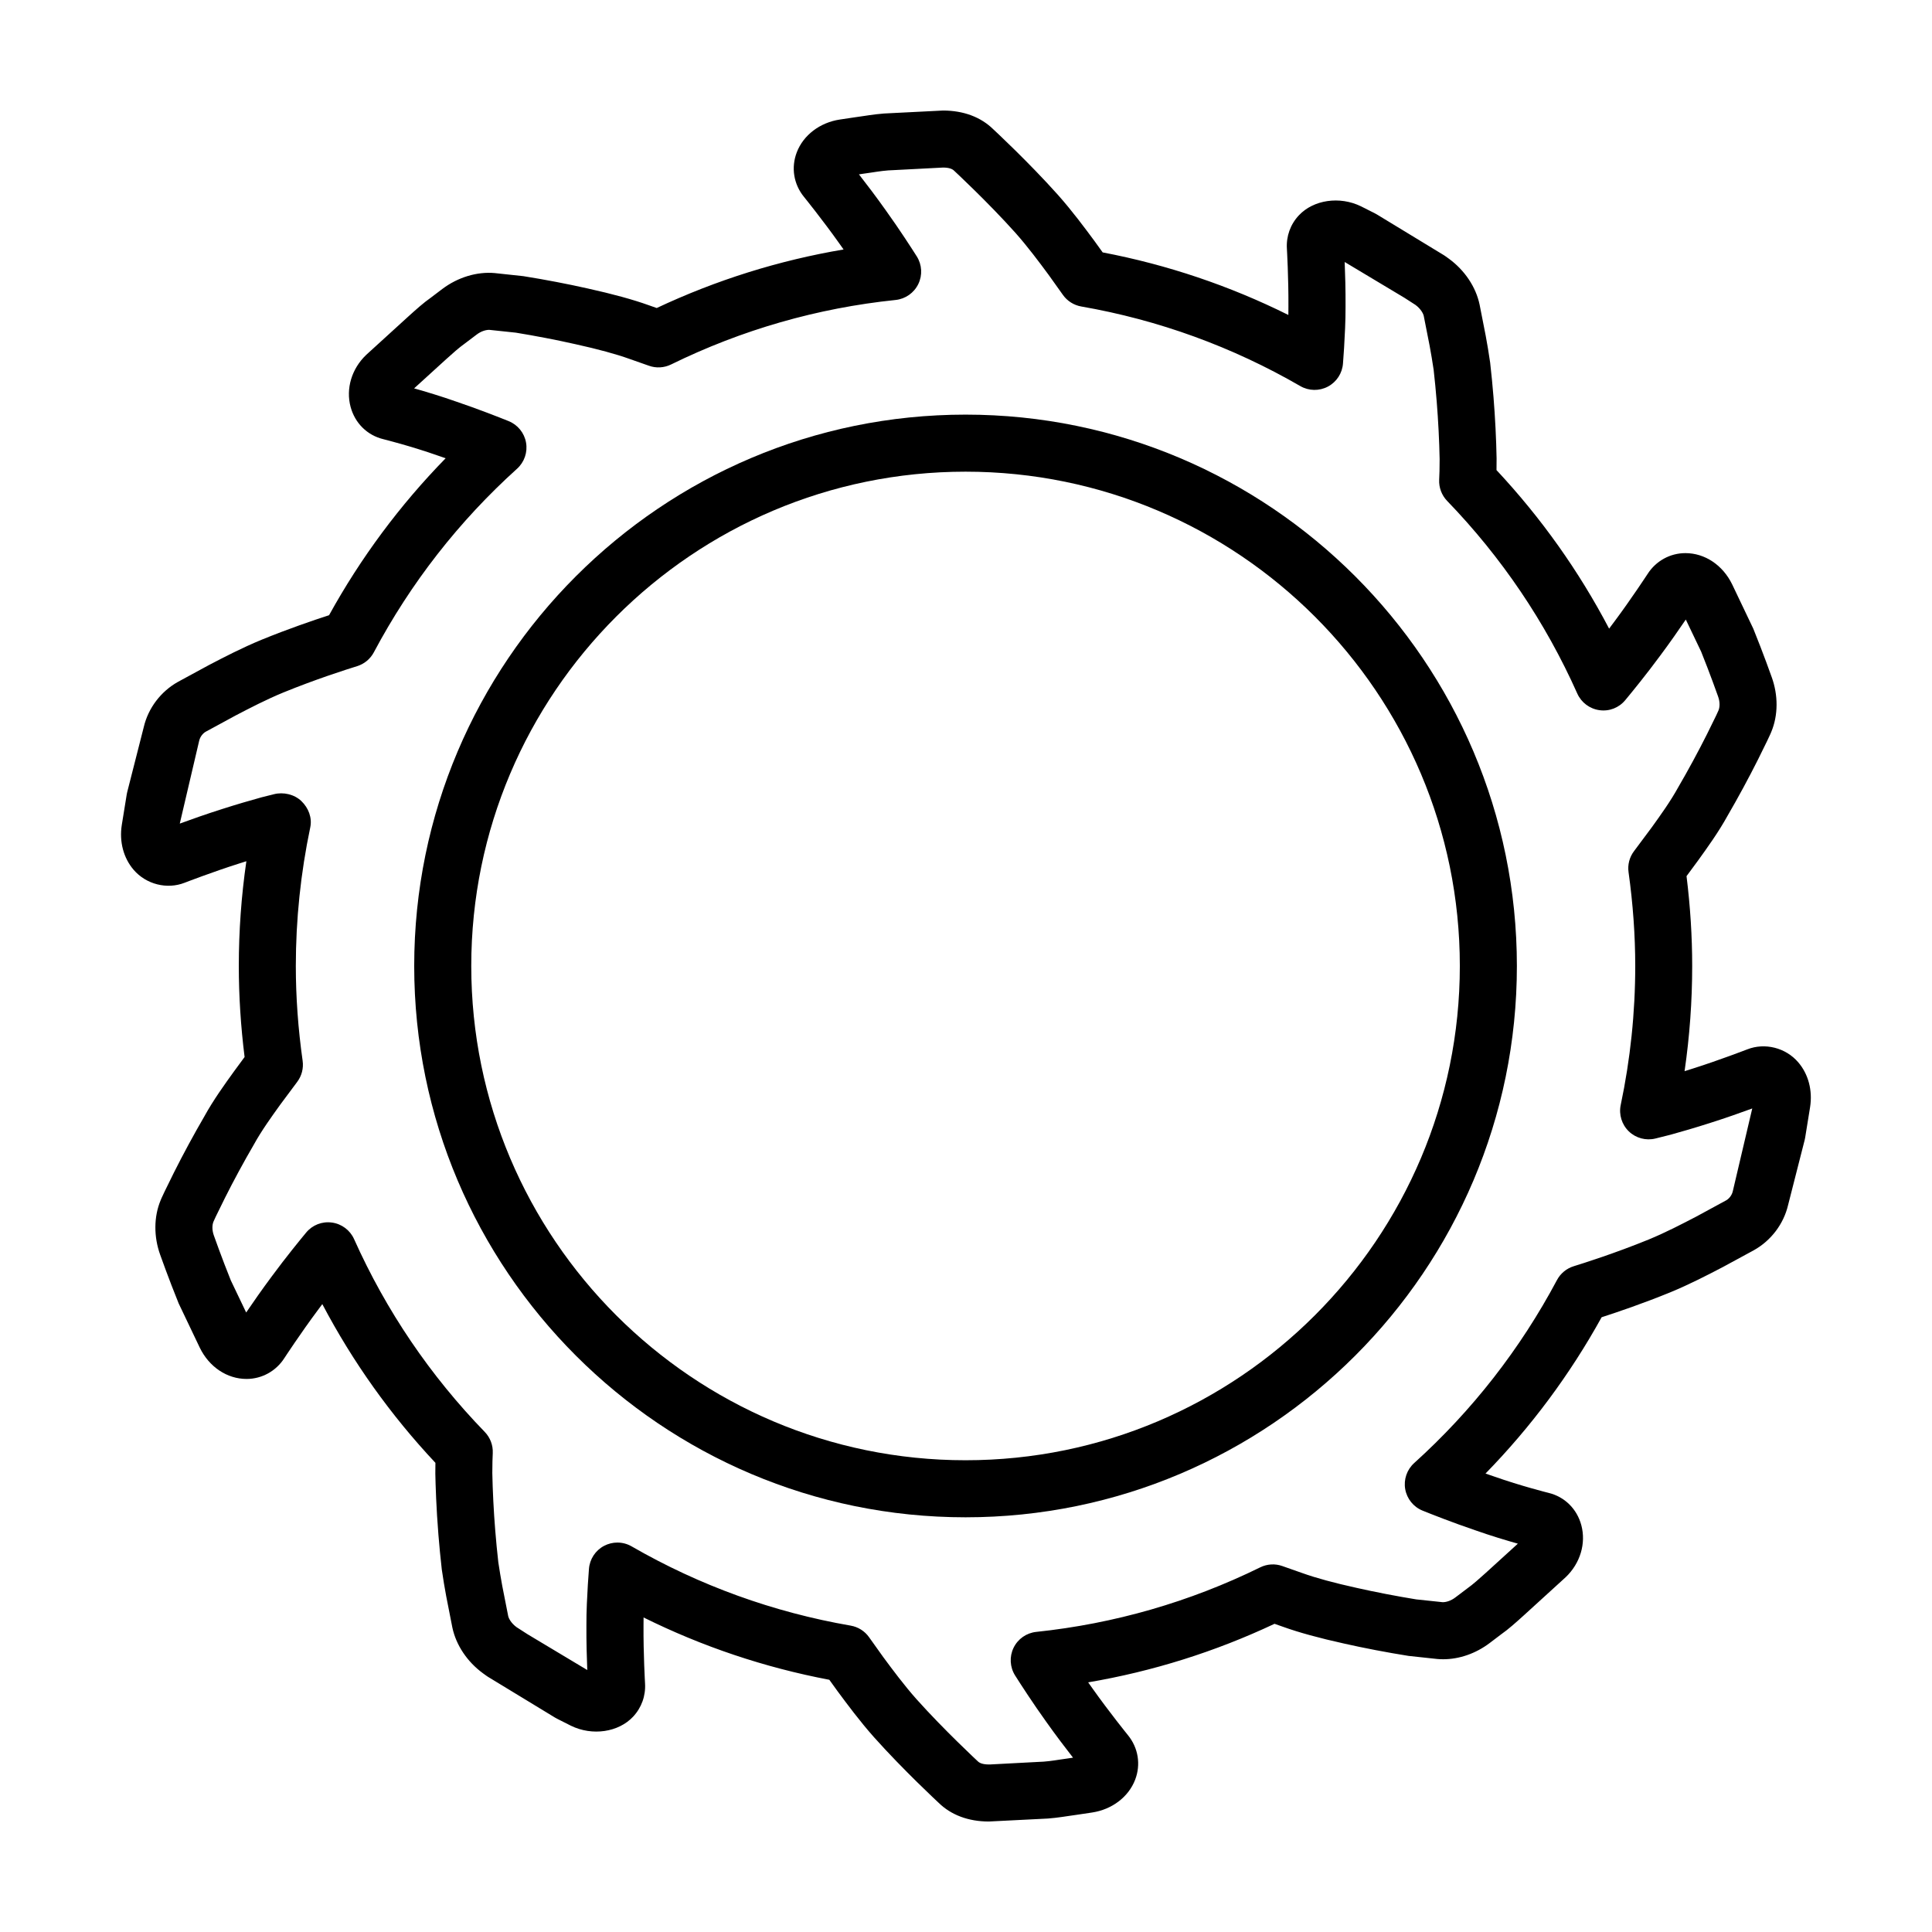 <?xml version="1.0" encoding="UTF-8"?>
<!-- Uploaded to: ICON Repo, www.svgrepo.com, Generator: ICON Repo Mixer Tools -->
<svg fill="#000000" width="800px" height="800px" version="1.1" viewBox="144 144 512 512" xmlns="http://www.w3.org/2000/svg">
 <g>
  <path d="m607.05 422.09c-0.074 0.023-7.344 2.848-14.48 5.106-0.719 0.227-1.438 0.453-2.141 0.676 1.344-9.234 2.019-18.57 2.019-27.875 0-7.793-0.504-15.789-1.5-23.809l3.023-4.098c2.449-3.394 5.496-7.617 7.891-11.977 2.672-4.586 5.594-9.977 8.031-14.836l2.449-4.984c0.734-1.484 1.09-2.394 1.09-2.394 1.809-4.359 1.832-9.645 0.09-14.453 0 0-2.211-6.266-4.883-12.848l-5.598-11.734c-2.481-5.109-7.231-8.281-12.391-8.281-4.047 0-7.789 2.062-9.996 5.488-0.047 0.066-4.344 6.656-8.879 12.727-0.449 0.605-0.898 1.203-1.344 1.793-8.004-15.266-18.008-29.348-29.84-42.008 0.02-0.906 0.031-1.934 0.023-3.082-0.09-5.023-0.387-10.938-0.816-16.227-0.242-3.019-0.539-6.07-0.891-9.18-0.359-2.578-0.789-4.973-1.176-7.113l-1.629-8.293c-0.984-4.641-3.926-9.047-8.098-12.105l-0.922-0.664c-0.141-0.105-0.297-0.207-0.449-0.301l-17.781-10.812c-0.16-0.098-0.324-0.188-0.5-0.273l-3.672-1.855c-5.652-2.766-12.59-1.738-16.461 2.383-2.258 2.402-3.387 5.562-3.176 8.871 0.004 0.074 0.453 7.828 0.402 15.312 0.004 0.734 0 1.477-0.016 2.223-15.578-7.75-32.066-13.305-49.211-16.582l-2.188-3.039c-2.488-3.359-5.898-7.965-9.672-12.211-7.785-8.711-16.898-17.164-17.109-17.359-3.309-3.258-7.926-4.984-13.34-4.984l-13.578 0.684c-2.805 0.066-5.453 0.469-7.578 0.789-0.719 0.109-1.391 0.211-2.191 0.316l-4.012 0.598c-5.273 0.801-9.637 4.121-11.387 8.664-1.562 4.047-0.84 8.48 1.906 11.84 0.051 0.059 4.969 6.141 9.32 12.281 0.398 0.551 0.785 1.102 1.168 1.648-17.129 2.891-33.727 8.09-49.52 15.516l-2.144-0.754c-4.098-1.477-9.551-2.973-16.172-4.434-5.176-1.168-11.234-2.336-17.027-3.258l-7.547-0.812c-4.695-0.434-9.793 1.09-13.93 4.207l-2.996 2.273c-1.996 1.391-3.988 3.195-6.106 5.106l-11.062 10.082c-3.856 3.672-5.441 8.953-4.144 13.785 1.16 4.324 4.414 7.527 8.664 8.559 0.074 0.016 7.324 1.824 14.539 4.375 0.664 0.227 1.328 0.457 1.988 0.684-12.125 12.41-22.484 26.348-30.895 41.594-4.18 1.355-10.883 3.641-17.887 6.504-5.184 2.141-10.016 4.656-13.898 6.68l-8.227 4.465c-4.594 2.559-7.926 6.996-9.094 12l-4.391 17.246c-0.051 0.195-0.09 0.387-0.121 0.586l-1.316 8.141c-0.684 4.394 0.457 8.711 3.133 11.836 3.34 3.898 8.891 5.269 13.531 3.438 0.074-0.023 7.344-2.848 14.48-5.106 0.629-0.203 1.254-0.398 1.875-0.594-1.336 9.211-2.004 18.504-2.004 27.77 0 7.894 0.52 15.992 1.535 24.117l-2.805 3.809c-2.449 3.394-5.496 7.617-7.891 11.977-2.672 4.586-5.594 9.977-8.031 14.836l-2.449 4.984c-0.734 1.484-1.09 2.394-1.09 2.394-1.809 4.359-1.832 9.645-0.09 14.453 0 0 2.211 6.266 4.883 12.848l5.598 11.734c2.481 5.109 7.231 8.281 12.391 8.281 4.047 0 7.789-2.062 9.996-5.488 0.047-0.066 4.344-6.656 8.879-12.727 0.402-0.543 0.801-1.082 1.203-1.617 8.051 15.297 18.094 29.398 29.973 42.062-0.016 0.848-0.023 1.797-0.023 2.856 0.059 2.973 0.238 9.039 0.82 16.219 0.242 3.019 0.539 6.07 0.891 9.18 0.359 2.578 0.789 4.973 1.176 7.113l1.629 8.293c0.984 4.641 3.926 9.047 8.098 12.105l0.922 0.664c0.141 0.105 0.297 0.207 0.449 0.301l17.781 10.812c0.16 0.098 0.324 0.188 0.5 0.273l3.672 1.855c5.664 2.769 12.594 1.738 16.461-2.383 2.258-2.402 3.387-5.562 3.176-8.871-0.004-0.074-0.453-7.828-0.402-15.312-0.004-0.699 0-1.414 0.016-2.125 15.582 7.723 32.086 13.262 49.227 16.516l2.168 3.008c2.488 3.359 5.898 7.965 9.672 12.211 7.785 8.711 16.898 17.164 17.109 17.359 3.309 3.254 7.922 4.981 13.324 4.981l13.594-0.684c2.805-0.066 5.453-0.469 7.578-0.789 0.719-0.109 1.391-0.211 2.191-0.316l4.012-0.598c5.273-0.801 9.637-4.121 11.387-8.664 1.562-4.047 0.84-8.48-1.906-11.84-0.051-0.059-4.969-6.141-9.324-12.281-0.406-0.57-0.812-1.145-1.211-1.707 17.09-2.906 33.645-8.102 49.387-15.516l2.324 0.816c4.098 1.477 9.551 2.973 16.172 4.434 5.176 1.168 11.234 2.336 17.027 3.258l7.547 0.812c0.535 0.051 1.082 0.074 1.633 0.074 4.266 0 8.637-1.523 12.293-4.281l2.996-2.273c1.996-1.391 3.988-3.195 6.106-5.106l11.062-10.082c3.856-3.672 5.441-8.953 4.144-13.785-1.16-4.324-4.414-7.527-8.664-8.559-0.074-0.016-7.324-1.824-14.539-4.375-0.734-0.25-1.465-0.504-2.188-0.754 12.066-12.359 22.379-26.238 30.773-41.418 4.223-1.367 11.023-3.672 18.199-6.609 5.184-2.141 10.016-4.656 13.898-6.68l8.227-4.465c4.594-2.559 7.926-6.996 9.094-12l4.394-17.234c0.051-0.195 0.09-0.387 0.121-0.586l1.316-8.141c0.684-4.394-0.457-8.711-3.133-11.836-3.332-3.91-8.887-5.269-13.52-3.441zm-3.844 37.617c-0.281 1.203-1.133 2.051-1.727 2.383l-7.894 4.289c-3.809 1.984-8.121 4.231-12.66 6.102-8.902 3.637-17.457 6.34-19.859 7.078-1.914 0.59-3.512 1.906-4.453 3.672-9.738 18.293-22.465 34.605-37.836 48.488-1.93 1.742-2.832 4.363-2.379 6.926 0.457 2.562 2.195 4.715 4.609 5.688 2.176 0.883 7.894 3.148 13.926 5.195 4.176 1.477 8.309 2.711 11.316 3.559l-8.5 7.738c-1.684 1.516-3.426 3.082-4.883 4.109l-3.215 2.43c-1.203 0.906-2.434 1.23-3.309 1.234l-7.043-0.746c-5.098-0.828-10.828-1.93-15.75-3.043-6.027-1.328-10.848-2.641-14.391-3.918l-5.336-1.875c-1.91-0.68-4.016-0.555-5.84 0.344-18.691 9.18-38.668 14.934-59.363 17.109-2.606 0.273-4.875 1.867-6.016 4.223-1.137 2.352-0.977 5.129 0.418 7.336 1.578 2.488 4.742 7.391 8.266 12.293 2.508 3.543 5.152 7.008 7.078 9.48l-1.012 0.152c-0.734 0.098-1.551 0.215-2.41 0.348-1.875 0.289-3.812 0.586-5.859 0.629l-12.711 0.672h-0.316c-1.527 0-2.422-0.348-2.898-0.812-0.09-0.082-8.969-8.324-16.27-16.484-3.309-3.727-6.367-7.848-8.816-11.16l-3.758-5.266c-1.152-1.629-2.906-2.734-4.875-3.074-20.488-3.543-40.023-10.609-58.051-21-1.164-0.676-2.469-1.012-3.773-1.012-1.215 0-2.422 0.293-3.531 0.875-2.297 1.215-3.809 3.527-4.004 6.117l-0.293 4.188c-0.172 2.949-0.402 6.992-0.379 10.777-0.031 4.348 0.102 8.711 0.227 11.824l-15.852-9.5-2.898-1.867c-1.379-1.012-2.055-2.258-2.203-2.922l-1.566-7.957c-0.352-1.965-0.746-4.156-1.055-6.312-0.312-2.746-0.59-5.644-0.82-8.508-0.402-4.949-0.684-10.52-0.77-15.156-0.004-2.309 0.066-4.098 0.117-5.262 0.102-2.086-0.672-4.117-2.121-5.617-14.488-14.938-26.137-32.121-34.625-51.086-1.066-2.383-3.285-4.047-5.875-4.398-2.609-0.363-5.176 0.648-6.836 2.66-1.48 1.785-5.332 6.484-9.062 11.547-2.586 3.461-5.062 7.027-6.828 9.629l-4.066-8.5c-2.348-5.824-4.445-11.758-4.484-11.871-0.535-1.473-0.48-2.84-0.105-3.734 0.051-0.125 0.242-0.574 0.613-1.336l2.422-4.934c2.277-4.539 5.027-9.621 7.648-14.113 2.039-3.715 4.793-7.523 6.996-10.586l4.481-6.019c1.215-1.602 1.738-3.629 1.457-5.617-1.199-8.473-1.805-16.93-1.805-25.129 0-12.289 1.289-24.652 3.828-36.734 0.535-2.551-0.473-5.144-2.352-6.953-1.883-1.809-4.781-2.457-7.273-1.828l-3.309 0.832c-2.848 0.781-6.656 1.891-10.453 3.109-4.137 1.309-8.258 2.769-11.195 3.848l5.144-21.961c0.281-1.203 1.133-2.051 1.727-2.383l7.894-4.289c3.809-1.984 8.121-4.231 12.66-6.102 8.465-3.461 16.5-6.035 19.566-6.984 1.91-0.59 3.5-1.91 4.438-3.672 9.758-18.359 22.523-34.727 37.953-48.652 1.934-1.75 2.836-4.367 2.379-6.934-0.453-2.562-2.203-4.715-4.621-5.688-2.719-1.094-8.137-3.219-13.723-5.113-4.176-1.477-8.309-2.711-11.316-3.559l8.5-7.738c1.684-1.516 3.426-3.082 4.883-4.109l3.215-2.43c1.203-0.906 2.434-1.23 3.309-1.234l7.043 0.746c5.098 0.828 10.828 1.93 15.75 3.043 6.027 1.328 10.848 2.641 14.395 3.918l5.144 1.809c1.91 0.68 4.019 0.559 5.848-0.336 18.742-9.195 38.758-14.949 59.512-17.098 2.602-0.273 4.875-1.867 6.016-4.223 1.145-2.352 0.984-5.129-0.414-7.34-1.246-1.965-4.539-7.094-8.238-12.242-2.508-3.543-5.152-7.008-7.078-9.48l1.012-0.152c0.734-0.098 1.551-0.215 2.41-0.348 1.875-0.289 3.812-0.586 5.859-0.629l13.004-0.676c1.543 0 2.438 0.348 2.91 0.812 0.09 0.082 8.969 8.324 16.27 16.484 3.309 3.727 6.367 7.848 8.816 11.16l3.773 5.289c1.152 1.629 2.902 2.731 4.867 3.074 20.496 3.57 40.02 10.672 58.035 21.09 2.258 1.309 5.027 1.359 7.332 0.133 2.301-1.223 3.812-3.551 3.988-6.152l0.266-3.754c0.004-0.035 0.031-0.469 0.031-0.508 0.172-2.949 0.402-6.992 0.379-10.777 0.031-4.348-0.102-8.711-0.227-11.824l15.852 9.5 2.898 1.867c1.379 1.012 2.055 2.258 2.203 2.922l1.566 7.957c0.352 1.965 0.746 4.156 1.055 6.312 0.312 2.746 0.59 5.644 0.82 8.508 0.402 4.988 0.684 10.555 0.766 15.168 0.012 2.445-0.066 4.297-0.121 5.43-0.105 2.098 0.656 4.137 2.109 5.648 14.438 14.949 26.047 32.121 34.492 51.051 1.066 2.387 3.285 4.051 5.875 4.41 2.625 0.371 5.18-0.648 6.84-2.66 1.906-2.293 5.633-6.867 9.215-11.73 2.586-3.461 5.062-7.027 6.828-9.629l4.066 8.5c2.348 5.824 4.445 11.758 4.484 11.871 0.535 1.473 0.48 2.84 0.105 3.734-0.051 0.125-0.242 0.574-0.613 1.336l-2.422 4.934c-2.277 4.539-5.027 9.621-7.648 14.113-2.039 3.715-4.793 7.523-6.996 10.586l-4.695 6.301c-1.211 1.598-1.734 3.613-1.449 5.598 1.168 8.375 1.77 16.727 1.77 24.844 0 12.332-1.293 24.719-3.848 36.82-0.535 2.543 0.277 5.188 2.144 6.996 1.867 1.805 4.555 2.527 7.07 1.895l3.996-1.004c2.848-0.781 6.656-1.891 10.453-3.109 4.137-1.309 8.258-2.769 11.195-3.848z"/>
  <path d="m399.88 253.88c-80.559 0-146.11 65.539-146.11 146.11 0 80.562 65.547 146.11 146.11 146.11s146.11-65.539 146.11-146.11c-0.004-80.562-65.547-146.11-146.11-146.11zm0 277.1c-72.23 0-130.99-58.766-130.99-130.99 0-72.227 58.758-130.99 130.99-130.99 72.23 0 130.99 58.766 130.99 130.99-0.004 72.227-58.762 130.99-130.99 130.99z"/>
 </g>
</svg>